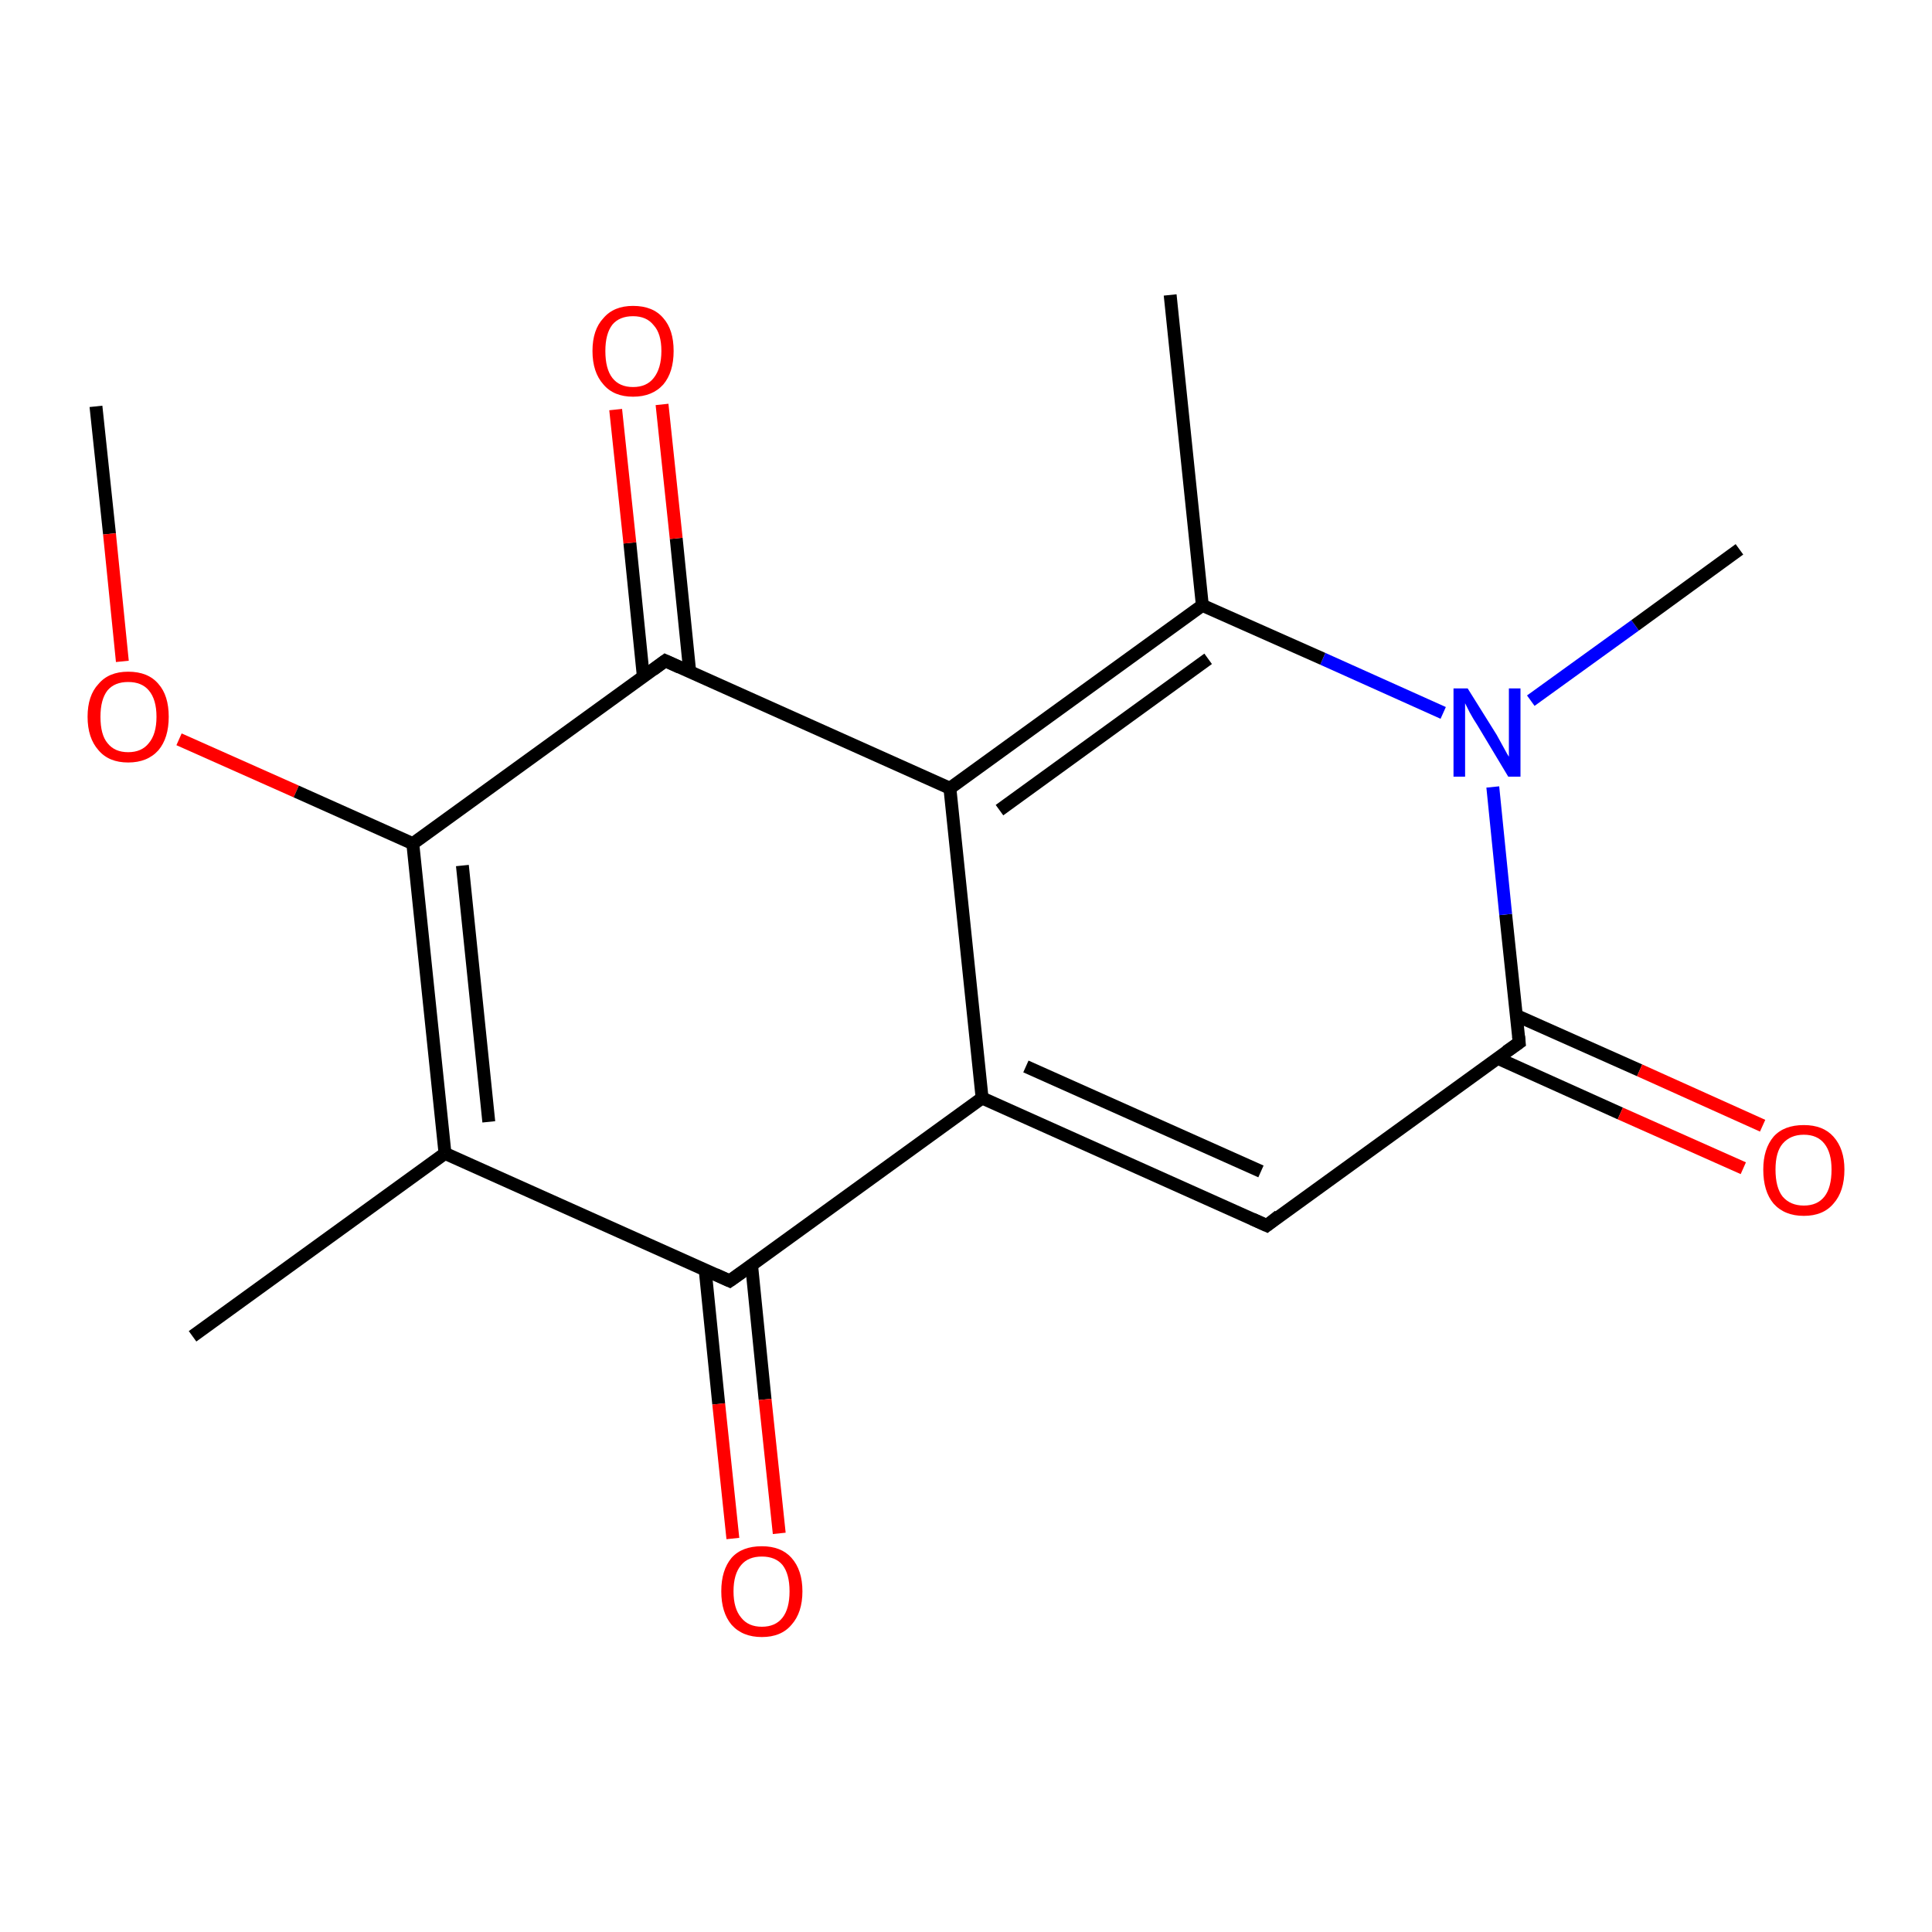 <?xml version='1.0' encoding='iso-8859-1'?>
<svg version='1.1' baseProfile='full'
              xmlns='http://www.w3.org/2000/svg'
                      xmlns:rdkit='http://www.rdkit.org/xml'
                      xmlns:xlink='http://www.w3.org/1999/xlink'
                  xml:space='preserve'
width='300px' height='300px' viewBox='0 0 300 300'>
<!-- END OF HEADER -->
<rect style='opacity:1.0;fill:#FFFFFF;stroke:none' width='300.0' height='300.0' x='0.0' y='0.0'> </rect>
<path class='bond-0 atom-0 atom-1' d='M 14.9,63.1 L 17.0,82.9' style='fill:none;fill-rule:evenodd;stroke:#000000;stroke-width:2.0px;stroke-linecap:butt;stroke-linejoin:miter;stroke-opacity:1' />
<path class='bond-0 atom-0 atom-1' d='M 17.0,82.9 L 19.0,102.7' style='fill:none;fill-rule:evenodd;stroke:#FF0000;stroke-width:2.0px;stroke-linecap:butt;stroke-linejoin:miter;stroke-opacity:1' />
<path class='bond-1 atom-1 atom-2' d='M 27.8,114.8 L 46.0,122.9' style='fill:none;fill-rule:evenodd;stroke:#FF0000;stroke-width:2.0px;stroke-linecap:butt;stroke-linejoin:miter;stroke-opacity:1' />
<path class='bond-1 atom-1 atom-2' d='M 46.0,122.9 L 64.1,131.0' style='fill:none;fill-rule:evenodd;stroke:#000000;stroke-width:2.0px;stroke-linecap:butt;stroke-linejoin:miter;stroke-opacity:1' />
<path class='bond-2 atom-2 atom-3' d='M 64.1,131.0 L 69.1,179.1' style='fill:none;fill-rule:evenodd;stroke:#000000;stroke-width:2.0px;stroke-linecap:butt;stroke-linejoin:miter;stroke-opacity:1' />
<path class='bond-2 atom-2 atom-3' d='M 71.8,134.4 L 75.9,174.2' style='fill:none;fill-rule:evenodd;stroke:#000000;stroke-width:2.0px;stroke-linecap:butt;stroke-linejoin:miter;stroke-opacity:1' />
<path class='bond-3 atom-3 atom-4' d='M 69.1,179.1 L 29.9,207.5' style='fill:none;fill-rule:evenodd;stroke:#000000;stroke-width:2.0px;stroke-linecap:butt;stroke-linejoin:miter;stroke-opacity:1' />
<path class='bond-4 atom-3 atom-5' d='M 69.1,179.1 L 113.3,198.9' style='fill:none;fill-rule:evenodd;stroke:#000000;stroke-width:2.0px;stroke-linecap:butt;stroke-linejoin:miter;stroke-opacity:1' />
<path class='bond-5 atom-5 atom-6' d='M 109.5,197.2 L 111.6,218.0' style='fill:none;fill-rule:evenodd;stroke:#000000;stroke-width:2.0px;stroke-linecap:butt;stroke-linejoin:miter;stroke-opacity:1' />
<path class='bond-5 atom-5 atom-6' d='M 111.6,218.0 L 113.8,238.9' style='fill:none;fill-rule:evenodd;stroke:#FF0000;stroke-width:2.0px;stroke-linecap:butt;stroke-linejoin:miter;stroke-opacity:1' />
<path class='bond-5 atom-5 atom-6' d='M 116.7,196.4 L 118.8,217.3' style='fill:none;fill-rule:evenodd;stroke:#000000;stroke-width:2.0px;stroke-linecap:butt;stroke-linejoin:miter;stroke-opacity:1' />
<path class='bond-5 atom-5 atom-6' d='M 118.8,217.3 L 121.0,238.1' style='fill:none;fill-rule:evenodd;stroke:#FF0000;stroke-width:2.0px;stroke-linecap:butt;stroke-linejoin:miter;stroke-opacity:1' />
<path class='bond-6 atom-5 atom-7' d='M 113.3,198.9 L 152.5,170.5' style='fill:none;fill-rule:evenodd;stroke:#000000;stroke-width:2.0px;stroke-linecap:butt;stroke-linejoin:miter;stroke-opacity:1' />
<path class='bond-7 atom-7 atom-8' d='M 152.5,170.5 L 196.7,190.3' style='fill:none;fill-rule:evenodd;stroke:#000000;stroke-width:2.0px;stroke-linecap:butt;stroke-linejoin:miter;stroke-opacity:1' />
<path class='bond-7 atom-7 atom-8' d='M 159.3,165.6 L 195.8,181.9' style='fill:none;fill-rule:evenodd;stroke:#000000;stroke-width:2.0px;stroke-linecap:butt;stroke-linejoin:miter;stroke-opacity:1' />
<path class='bond-8 atom-8 atom-9' d='M 196.7,190.3 L 235.9,161.9' style='fill:none;fill-rule:evenodd;stroke:#000000;stroke-width:2.0px;stroke-linecap:butt;stroke-linejoin:miter;stroke-opacity:1' />
<path class='bond-9 atom-9 atom-10' d='M 232.5,164.3 L 251.6,172.9' style='fill:none;fill-rule:evenodd;stroke:#000000;stroke-width:2.0px;stroke-linecap:butt;stroke-linejoin:miter;stroke-opacity:1' />
<path class='bond-9 atom-9 atom-10' d='M 251.6,172.9 L 270.7,181.4' style='fill:none;fill-rule:evenodd;stroke:#FF0000;stroke-width:2.0px;stroke-linecap:butt;stroke-linejoin:miter;stroke-opacity:1' />
<path class='bond-9 atom-9 atom-10' d='M 235.5,157.7 L 254.6,166.2' style='fill:none;fill-rule:evenodd;stroke:#000000;stroke-width:2.0px;stroke-linecap:butt;stroke-linejoin:miter;stroke-opacity:1' />
<path class='bond-9 atom-9 atom-10' d='M 254.6,166.2 L 273.7,174.8' style='fill:none;fill-rule:evenodd;stroke:#FF0000;stroke-width:2.0px;stroke-linecap:butt;stroke-linejoin:miter;stroke-opacity:1' />
<path class='bond-10 atom-9 atom-11' d='M 235.9,161.9 L 233.8,142.0' style='fill:none;fill-rule:evenodd;stroke:#000000;stroke-width:2.0px;stroke-linecap:butt;stroke-linejoin:miter;stroke-opacity:1' />
<path class='bond-10 atom-9 atom-11' d='M 233.8,142.0 L 231.8,122.2' style='fill:none;fill-rule:evenodd;stroke:#0000FF;stroke-width:2.0px;stroke-linecap:butt;stroke-linejoin:miter;stroke-opacity:1' />
<path class='bond-11 atom-11 atom-12' d='M 237.7,108.8 L 253.9,97.1' style='fill:none;fill-rule:evenodd;stroke:#0000FF;stroke-width:2.0px;stroke-linecap:butt;stroke-linejoin:miter;stroke-opacity:1' />
<path class='bond-11 atom-11 atom-12' d='M 253.9,97.1 L 270.1,85.3' style='fill:none;fill-rule:evenodd;stroke:#000000;stroke-width:2.0px;stroke-linecap:butt;stroke-linejoin:miter;stroke-opacity:1' />
<path class='bond-12 atom-11 atom-13' d='M 224.1,110.7 L 205.4,102.3' style='fill:none;fill-rule:evenodd;stroke:#0000FF;stroke-width:2.0px;stroke-linecap:butt;stroke-linejoin:miter;stroke-opacity:1' />
<path class='bond-12 atom-11 atom-13' d='M 205.4,102.3 L 186.7,94.0' style='fill:none;fill-rule:evenodd;stroke:#000000;stroke-width:2.0px;stroke-linecap:butt;stroke-linejoin:miter;stroke-opacity:1' />
<path class='bond-13 atom-13 atom-14' d='M 186.7,94.0 L 181.7,45.8' style='fill:none;fill-rule:evenodd;stroke:#000000;stroke-width:2.0px;stroke-linecap:butt;stroke-linejoin:miter;stroke-opacity:1' />
<path class='bond-14 atom-13 atom-15' d='M 186.7,94.0 L 147.5,122.4' style='fill:none;fill-rule:evenodd;stroke:#000000;stroke-width:2.0px;stroke-linecap:butt;stroke-linejoin:miter;stroke-opacity:1' />
<path class='bond-14 atom-13 atom-15' d='M 187.6,102.3 L 155.2,125.8' style='fill:none;fill-rule:evenodd;stroke:#000000;stroke-width:2.0px;stroke-linecap:butt;stroke-linejoin:miter;stroke-opacity:1' />
<path class='bond-15 atom-15 atom-16' d='M 147.5,122.4 L 103.3,102.6' style='fill:none;fill-rule:evenodd;stroke:#000000;stroke-width:2.0px;stroke-linecap:butt;stroke-linejoin:miter;stroke-opacity:1' />
<path class='bond-16 atom-16 atom-17' d='M 107.1,104.3 L 105.0,83.6' style='fill:none;fill-rule:evenodd;stroke:#000000;stroke-width:2.0px;stroke-linecap:butt;stroke-linejoin:miter;stroke-opacity:1' />
<path class='bond-16 atom-16 atom-17' d='M 105.0,83.6 L 102.8,62.8' style='fill:none;fill-rule:evenodd;stroke:#FF0000;stroke-width:2.0px;stroke-linecap:butt;stroke-linejoin:miter;stroke-opacity:1' />
<path class='bond-16 atom-16 atom-17' d='M 99.9,105.1 L 97.8,84.3' style='fill:none;fill-rule:evenodd;stroke:#000000;stroke-width:2.0px;stroke-linecap:butt;stroke-linejoin:miter;stroke-opacity:1' />
<path class='bond-16 atom-16 atom-17' d='M 97.8,84.3 L 95.6,63.6' style='fill:none;fill-rule:evenodd;stroke:#FF0000;stroke-width:2.0px;stroke-linecap:butt;stroke-linejoin:miter;stroke-opacity:1' />
<path class='bond-17 atom-16 atom-2' d='M 103.3,102.6 L 64.1,131.0' style='fill:none;fill-rule:evenodd;stroke:#000000;stroke-width:2.0px;stroke-linecap:butt;stroke-linejoin:miter;stroke-opacity:1' />
<path class='bond-18 atom-15 atom-7' d='M 147.5,122.4 L 152.5,170.5' style='fill:none;fill-rule:evenodd;stroke:#000000;stroke-width:2.0px;stroke-linecap:butt;stroke-linejoin:miter;stroke-opacity:1' />
<path d='M 111.1,197.9 L 113.3,198.9 L 115.3,197.5' style='fill:none;stroke:#000000;stroke-width:2.0px;stroke-linecap:butt;stroke-linejoin:miter;stroke-opacity:1;' />
<path d='M 194.5,189.3 L 196.7,190.3 L 198.6,188.8' style='fill:none;stroke:#000000;stroke-width:2.0px;stroke-linecap:butt;stroke-linejoin:miter;stroke-opacity:1;' />
<path d='M 233.9,163.3 L 235.9,161.9 L 235.8,160.9' style='fill:none;stroke:#000000;stroke-width:2.0px;stroke-linecap:butt;stroke-linejoin:miter;stroke-opacity:1;' />
<path d='M 105.5,103.6 L 103.3,102.6 L 101.4,104.0' style='fill:none;stroke:#000000;stroke-width:2.0px;stroke-linecap:butt;stroke-linejoin:miter;stroke-opacity:1;' />
<path class='atom-1' d='M 13.6 111.3
Q 13.6 108.0, 15.3 106.2
Q 16.9 104.3, 19.9 104.3
Q 23.0 104.3, 24.6 106.2
Q 26.2 108.0, 26.2 111.3
Q 26.2 114.6, 24.6 116.5
Q 22.9 118.4, 19.9 118.4
Q 16.9 118.4, 15.3 116.5
Q 13.6 114.6, 13.6 111.3
M 19.9 116.8
Q 22.0 116.8, 23.1 115.4
Q 24.3 114.0, 24.3 111.3
Q 24.3 108.6, 23.1 107.2
Q 22.0 105.9, 19.9 105.9
Q 17.8 105.9, 16.7 107.2
Q 15.6 108.6, 15.6 111.3
Q 15.6 114.1, 16.7 115.4
Q 17.8 116.8, 19.9 116.8
' fill='#FF0000'/>
<path class='atom-6' d='M 112.0 247.1
Q 112.0 243.8, 113.6 241.9
Q 115.2 240.1, 118.3 240.1
Q 121.3 240.1, 122.9 241.9
Q 124.6 243.8, 124.6 247.1
Q 124.6 250.4, 122.9 252.3
Q 121.3 254.2, 118.3 254.2
Q 115.3 254.2, 113.6 252.3
Q 112.0 250.4, 112.0 247.1
M 118.3 252.6
Q 120.4 252.6, 121.5 251.2
Q 122.6 249.8, 122.6 247.1
Q 122.6 244.4, 121.5 243.0
Q 120.4 241.7, 118.3 241.7
Q 116.2 241.7, 115.1 243.0
Q 113.9 244.4, 113.9 247.1
Q 113.9 249.8, 115.1 251.2
Q 116.2 252.6, 118.3 252.6
' fill='#FF0000'/>
<path class='atom-10' d='M 273.8 181.6
Q 273.8 178.4, 275.4 176.5
Q 277.0 174.7, 280.1 174.7
Q 283.1 174.7, 284.7 176.5
Q 286.4 178.4, 286.4 181.6
Q 286.4 185.0, 284.7 186.9
Q 283.1 188.8, 280.1 188.8
Q 277.1 188.8, 275.4 186.9
Q 273.8 185.0, 273.8 181.6
M 280.1 187.2
Q 282.2 187.2, 283.3 185.8
Q 284.4 184.4, 284.4 181.6
Q 284.4 179.0, 283.3 177.6
Q 282.2 176.2, 280.1 176.2
Q 278.0 176.2, 276.8 177.6
Q 275.7 178.9, 275.7 181.6
Q 275.7 184.4, 276.8 185.8
Q 278.0 187.2, 280.1 187.2
' fill='#FF0000'/>
<path class='atom-11' d='M 227.9 106.9
L 232.4 114.1
Q 232.8 114.8, 233.5 116.1
Q 234.2 117.4, 234.3 117.5
L 234.3 106.9
L 236.1 106.9
L 236.1 120.6
L 234.2 120.6
L 229.4 112.6
Q 228.8 111.7, 228.2 110.6
Q 227.7 109.6, 227.5 109.2
L 227.5 120.6
L 225.7 120.6
L 225.7 106.9
L 227.9 106.9
' fill='#0000FF'/>
<path class='atom-17' d='M 92.0 54.5
Q 92.0 51.2, 93.7 49.4
Q 95.3 47.5, 98.3 47.5
Q 101.4 47.5, 103.0 49.4
Q 104.6 51.2, 104.6 54.5
Q 104.6 57.8, 103.0 59.7
Q 101.3 61.6, 98.3 61.6
Q 95.3 61.6, 93.7 59.7
Q 92.0 57.8, 92.0 54.5
M 98.3 60.1
Q 100.4 60.1, 101.5 58.7
Q 102.7 57.2, 102.7 54.5
Q 102.7 51.8, 101.5 50.5
Q 100.4 49.1, 98.3 49.1
Q 96.2 49.1, 95.1 50.4
Q 94.0 51.8, 94.0 54.5
Q 94.0 57.3, 95.1 58.7
Q 96.2 60.1, 98.3 60.1
' fill='#FF0000'/>
</svg>
